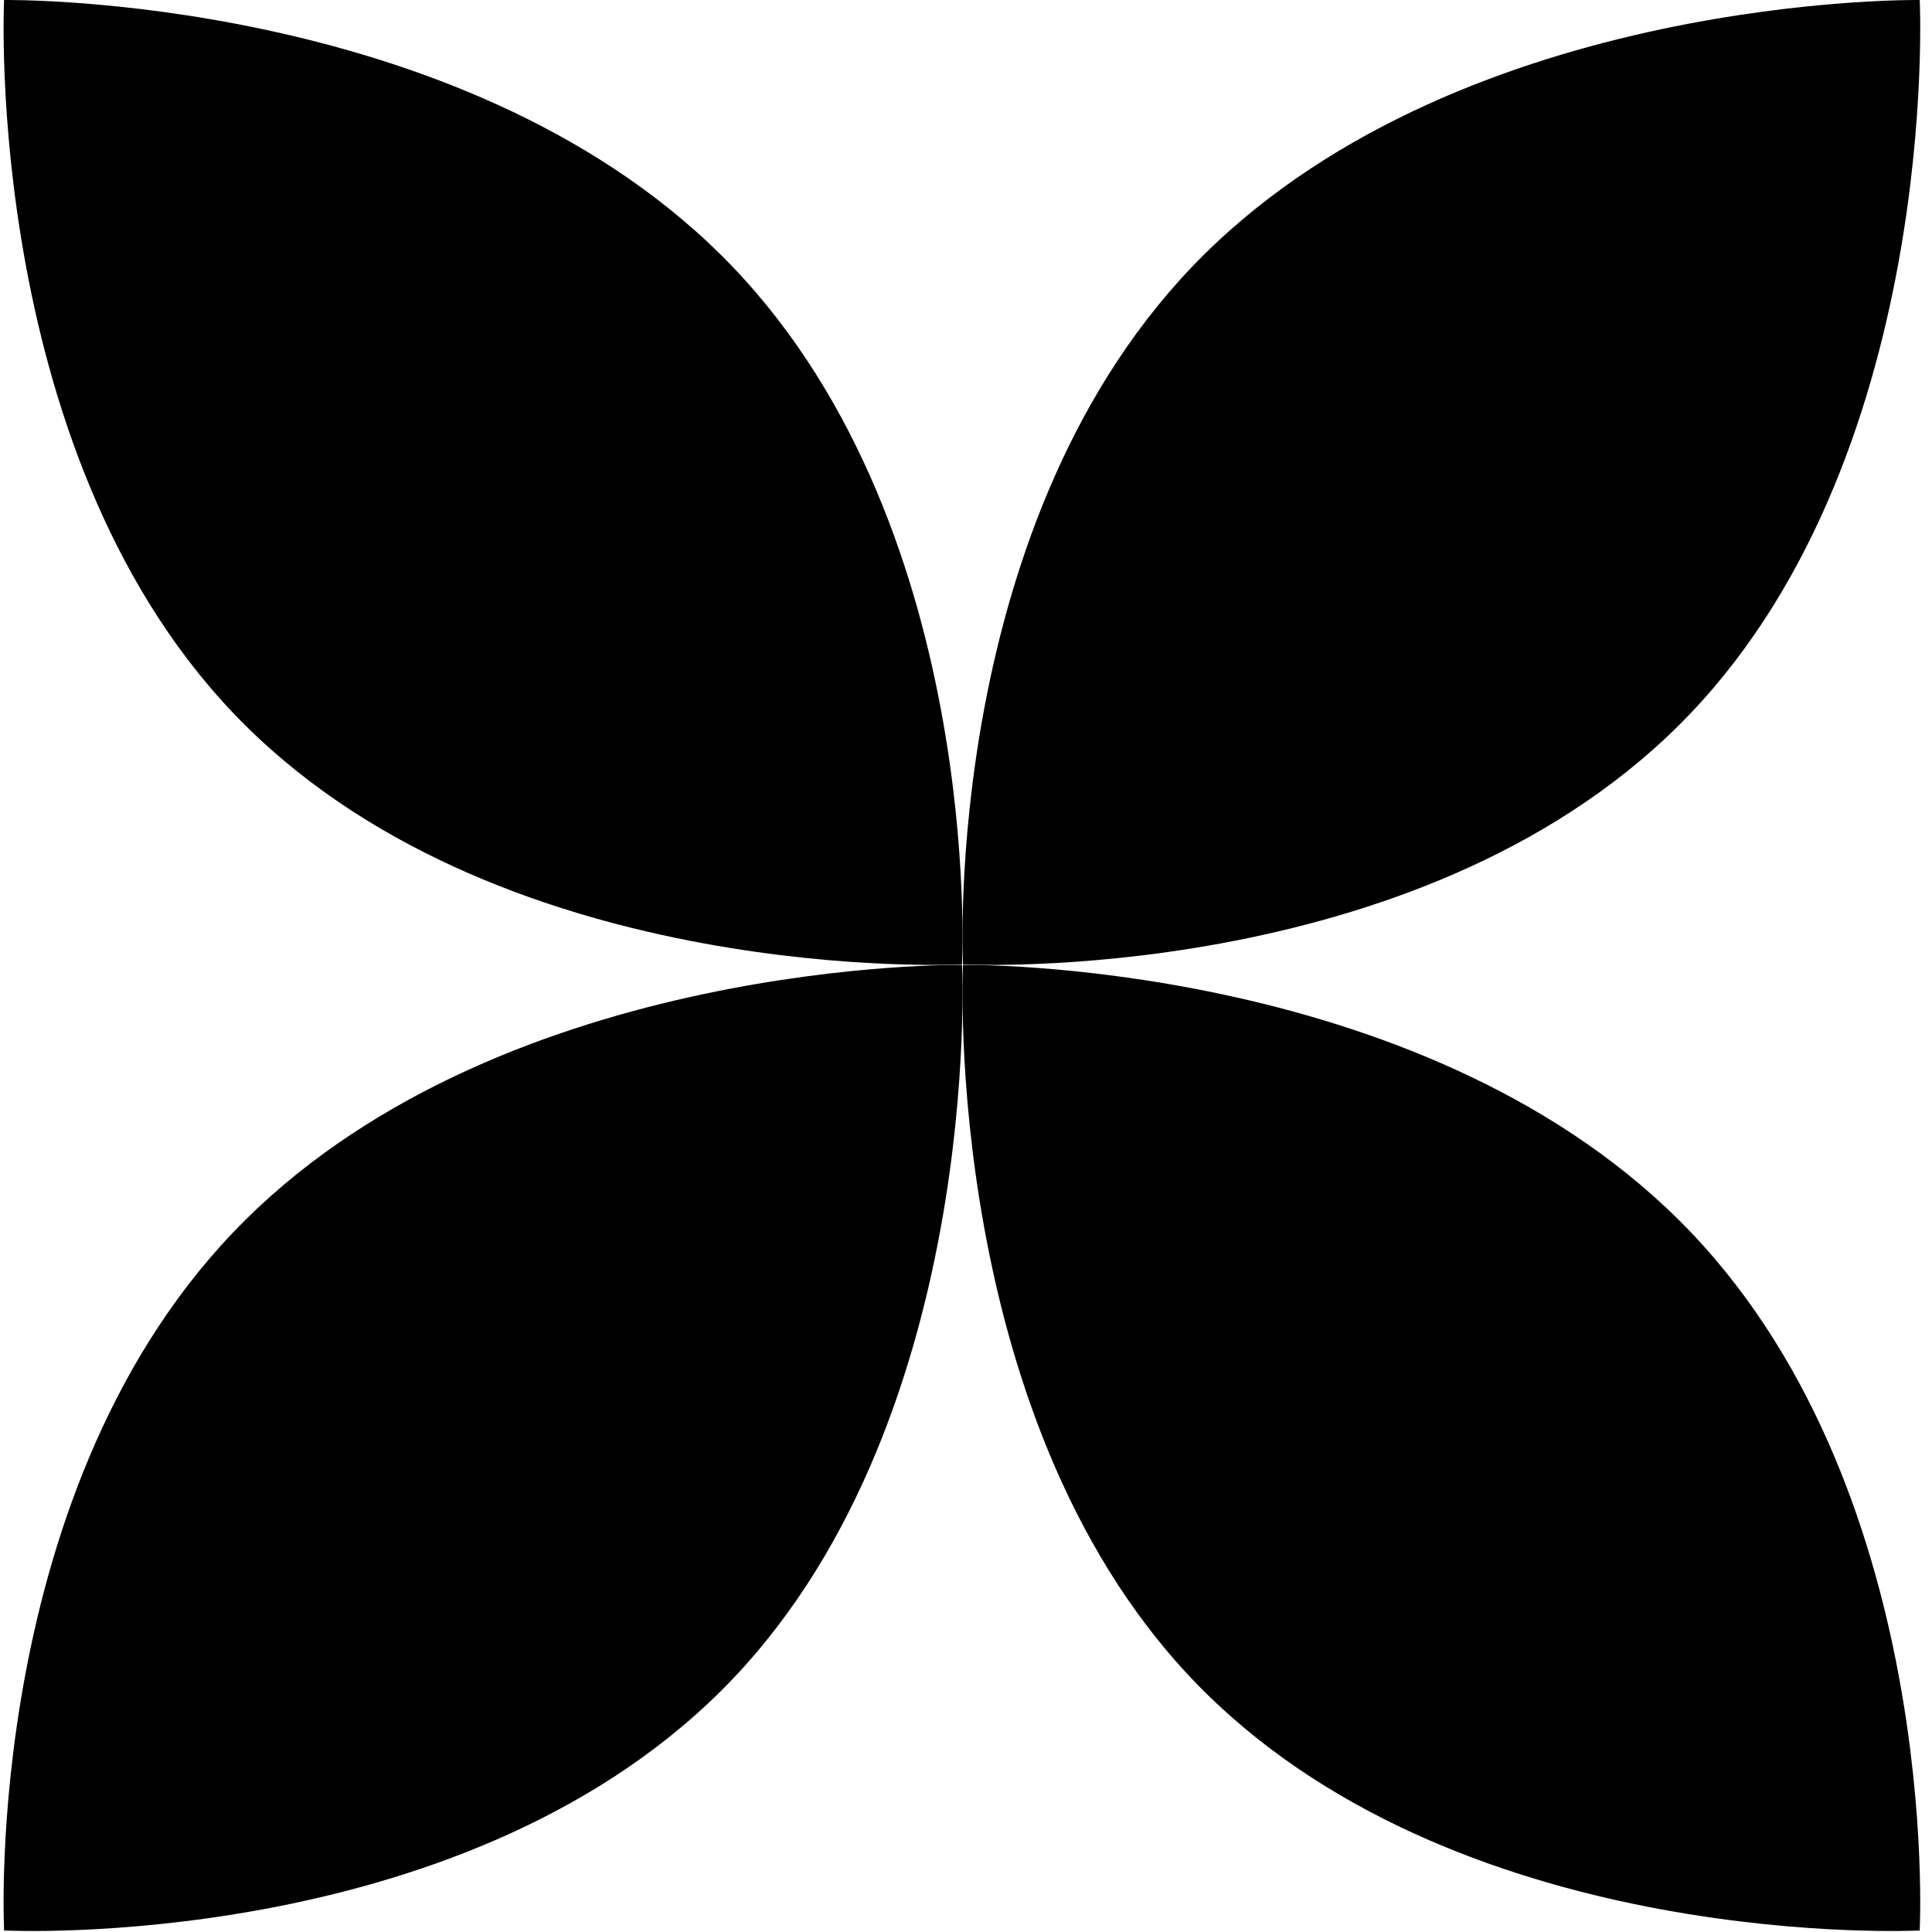<svg xmlns="http://www.w3.org/2000/svg" width="106" height="106" fill="none"><path fill="#000" d="M52.782 52.94s1.248 25.49-13.259 39.867C25.017 107.184.226 105.917.226 105.917S-1.057 81.33 13.45 66.944C27.947 52.566 52.782 52.94 52.782 52.94Z"/><path fill="#000" d="M.224.001s-1.249 25.457 13.255 39.816c14.504 14.368 39.3 13.094 39.3 13.094s1.283-24.556-13.221-38.924C25.054-.373.224.001.224.001ZM52.835 52.94s-1.245 25.49 13.24 39.866c14.485 14.386 39.25 13.11 39.25 13.11s1.28-24.586-13.205-38.972C77.634 52.566 52.835 52.94 52.835 52.94Z"/><path fill="#000" d="M105.327.001s1.246 25.457-13.24 39.816c-14.485 14.368-39.25 13.094-39.25 13.094s-1.28-24.556 13.205-38.924C80.528-.373 105.327.001 105.327.001Z"/></svg>